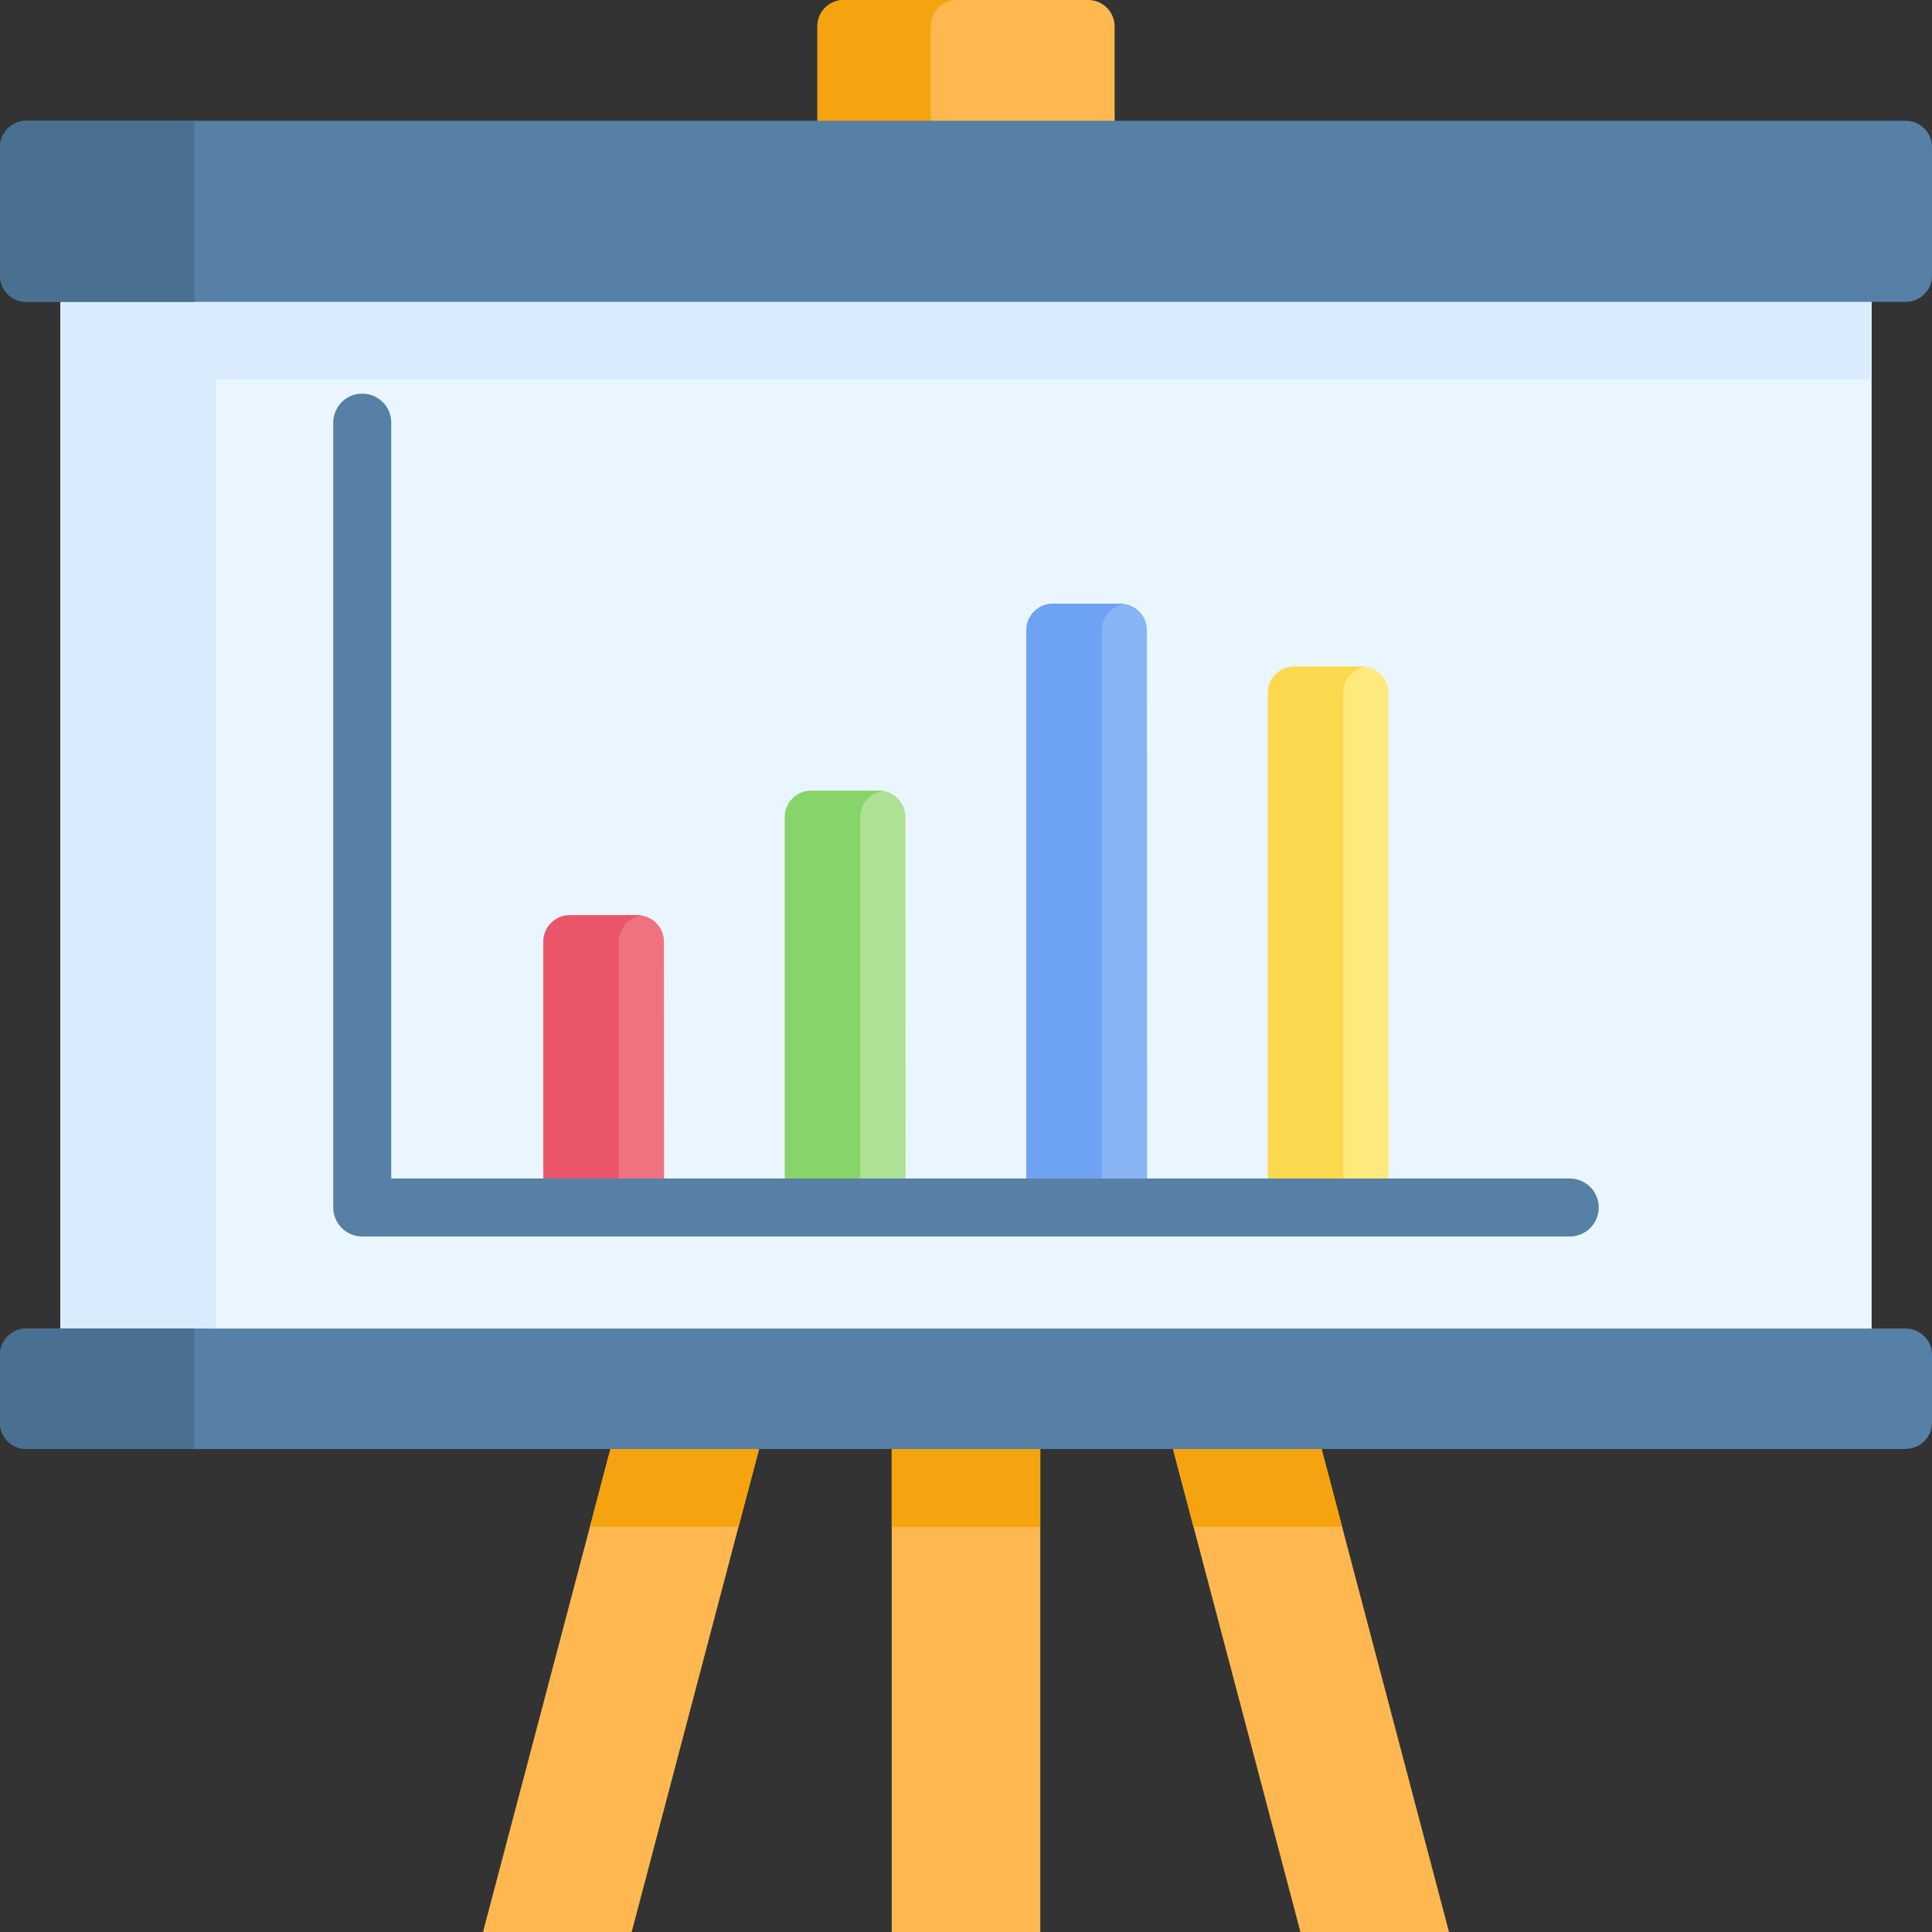 <svg xmlns="http://www.w3.org/2000/svg" viewBox="0 0 200 200"><rect x="0" y="0" width="200" height="200" fill="#333333" stroke="none"/><defs><style>.cls-1{fill:#ffb850;}.cls-2{fill:#f5a30f;}.cls-3{fill:#eaf6ff;}.cls-4{fill:#d8ecfe;}.cls-5{fill:#f07281;}.cls-6{fill:#eb5569;}.cls-7{fill:#ade194;}.cls-8{fill:#87d469;}.cls-9{fill:#88b4f5;}.cls-10{fill:#6ea2f2;}.cls-11{fill:#fee97d;}.cls-12{fill:#fbd94f;}.cls-13{fill:#5680a6;}.cls-14{fill:#497090;}</style></defs><g id="Layer_2" data-name="Layer 2"><g id="Layer_1-2" data-name="Layer 1"><g id="presentation"><path id="Path_3698" data-name="Path 3698" class="cls-1" d="M78.58,150l-2.13,8.05L65.39,200H50l11.07-41.95L63.19,150l3.41-3.91h9.08Z"/><path id="Path_3699" data-name="Path 3699" class="cls-2" d="M63.19,150l3.41-3.91h9.08l2.9,3.91-2.13,8.05H61.07Z"/><path id="Path_3700" data-name="Path 3700" class="cls-1" d="M136.81,150l-4.39-3.9h-7.81L121.43,150l13.19,50H150Z"/><path id="Path_3701" data-name="Path 3701" class="cls-1" d="M92.31,146.09h15.38V200H92.31Z"/><path id="Path_3702" data-name="Path 3702" class="cls-2" d="M92.31,146.09h15.38v12H92.31Z"/><path id="Path_3703" data-name="Path 3703" class="cls-2" d="M138.93,158.05H123.55L121.43,150l3.18-3.91h7.81l4.39,3.91Z"/><path id="Path_3704" data-name="Path 3704" class="cls-1" d="M115.39,16.52H84.62V2.73A2.73,2.73,0,0,1,87.35,0h25.3a2.73,2.73,0,0,1,2.73,2.73Z"/><path id="Path_3705" data-name="Path 3705" class="cls-2" d="M99.07,0a2.73,2.73,0,0,0-2.73,2.73h0V16.52H84.62V2.73A2.73,2.73,0,0,1,87.35,0H99.07Z"/><path id="Path_3706" data-name="Path 3706" class="cls-3" d="M6.25,27.23h187.5v114.3H6.25Z"/><path id="Path_3707" data-name="Path 3707" class="cls-4" d="M193.75,27.23V39.3H22.35V141.53H6.25V27.23Z"/><path id="Path_3708" data-name="Path 3708" class="cls-5" d="M68.75,125H56.25V97.48A2.74,2.74,0,0,1,59,94.74h7a2.74,2.74,0,0,1,2.73,2.74Z"/><path id="Path_3709" data-name="Path 3709" class="cls-6" d="M66.41,94.77a2.74,2.74,0,0,0-2.35,2.7V125H56.25V97.48A2.74,2.74,0,0,1,59,94.74h7A2.56,2.56,0,0,1,66.41,94.77Z"/><path id="Path_3710" data-name="Path 3710" class="cls-7" d="M93.75,125H81.25V84.58A2.73,2.73,0,0,1,84,81.85h7a2.73,2.73,0,0,1,2.73,2.73Z"/><path id="Path_3711" data-name="Path 3711" class="cls-8" d="M91.41,81.88a2.73,2.73,0,0,0-2.35,2.7V125H81.25V84.58A2.73,2.73,0,0,1,84,81.85h7A1.29,1.29,0,0,1,91.41,81.88Z"/><path id="Path_3712" data-name="Path 3712" class="cls-9" d="M118.75,125h-12.5V65.24A2.74,2.74,0,0,1,109,62.5h7a2.74,2.74,0,0,1,2.73,2.74h0Z"/><path id="Path_3713" data-name="Path 3713" class="cls-10" d="M116.41,62.53a2.73,2.73,0,0,0-2.35,2.7V125h-7.81V65.23A2.73,2.73,0,0,1,109,62.5h7A2.56,2.56,0,0,1,116.41,62.53Z"/><path id="Path_3714" data-name="Path 3714" class="cls-11" d="M143.75,125h-12.5V71.68A2.73,2.73,0,0,1,134,69h7a2.73,2.73,0,0,1,2.73,2.73h0Z"/><path id="Path_3715" data-name="Path 3715" class="cls-12" d="M141.41,69a2.73,2.73,0,0,0-2.35,2.7V125h-7.81V71.68A2.73,2.73,0,0,1,134,69h7A2.56,2.56,0,0,1,141.41,69Z"/><g id="Group_3347" data-name="Group 3347"><g id="Group_3346" data-name="Group 3346"><path id="Path_3716" data-name="Path 3716" class="cls-13" d="M162.5,128H37.5a3,3,0,0,1-3-3h0V43.75a3,3,0,0,1,6,0V122h122a3,3,0,1,1,0,6Z"/></g></g><path id="Path_3717" data-name="Path 3717" class="cls-13" d="M197.27,31.25H2.74A2.74,2.74,0,0,1,0,28.52H0V15.24A2.74,2.74,0,0,1,2.73,12.5H197.27A2.73,2.73,0,0,1,200,15.23h0V28.52A2.73,2.73,0,0,1,197.27,31.25Z"/><path id="Path_3718" data-name="Path 3718" class="cls-14" d="M20.12,12.5V31.25H2.74A2.74,2.74,0,0,1,0,28.52H0V15.23A2.74,2.74,0,0,1,2.74,12.5Z"/><path id="Path_3719" data-name="Path 3719" class="cls-13" d="M197.27,150H2.74A2.74,2.74,0,0,1,0,147.27H0v-7a2.74,2.74,0,0,1,2.73-2.74H197.27a2.73,2.73,0,0,1,2.73,2.73v7a2.73,2.73,0,0,1-2.73,2.73Z"/><path id="Path_3720" data-name="Path 3720" class="cls-14" d="M20.12,137.5V150H2.74A2.74,2.74,0,0,1,0,147.27v-7a2.74,2.74,0,0,1,2.73-2.74H20.12Z"/></g></g></g></svg>